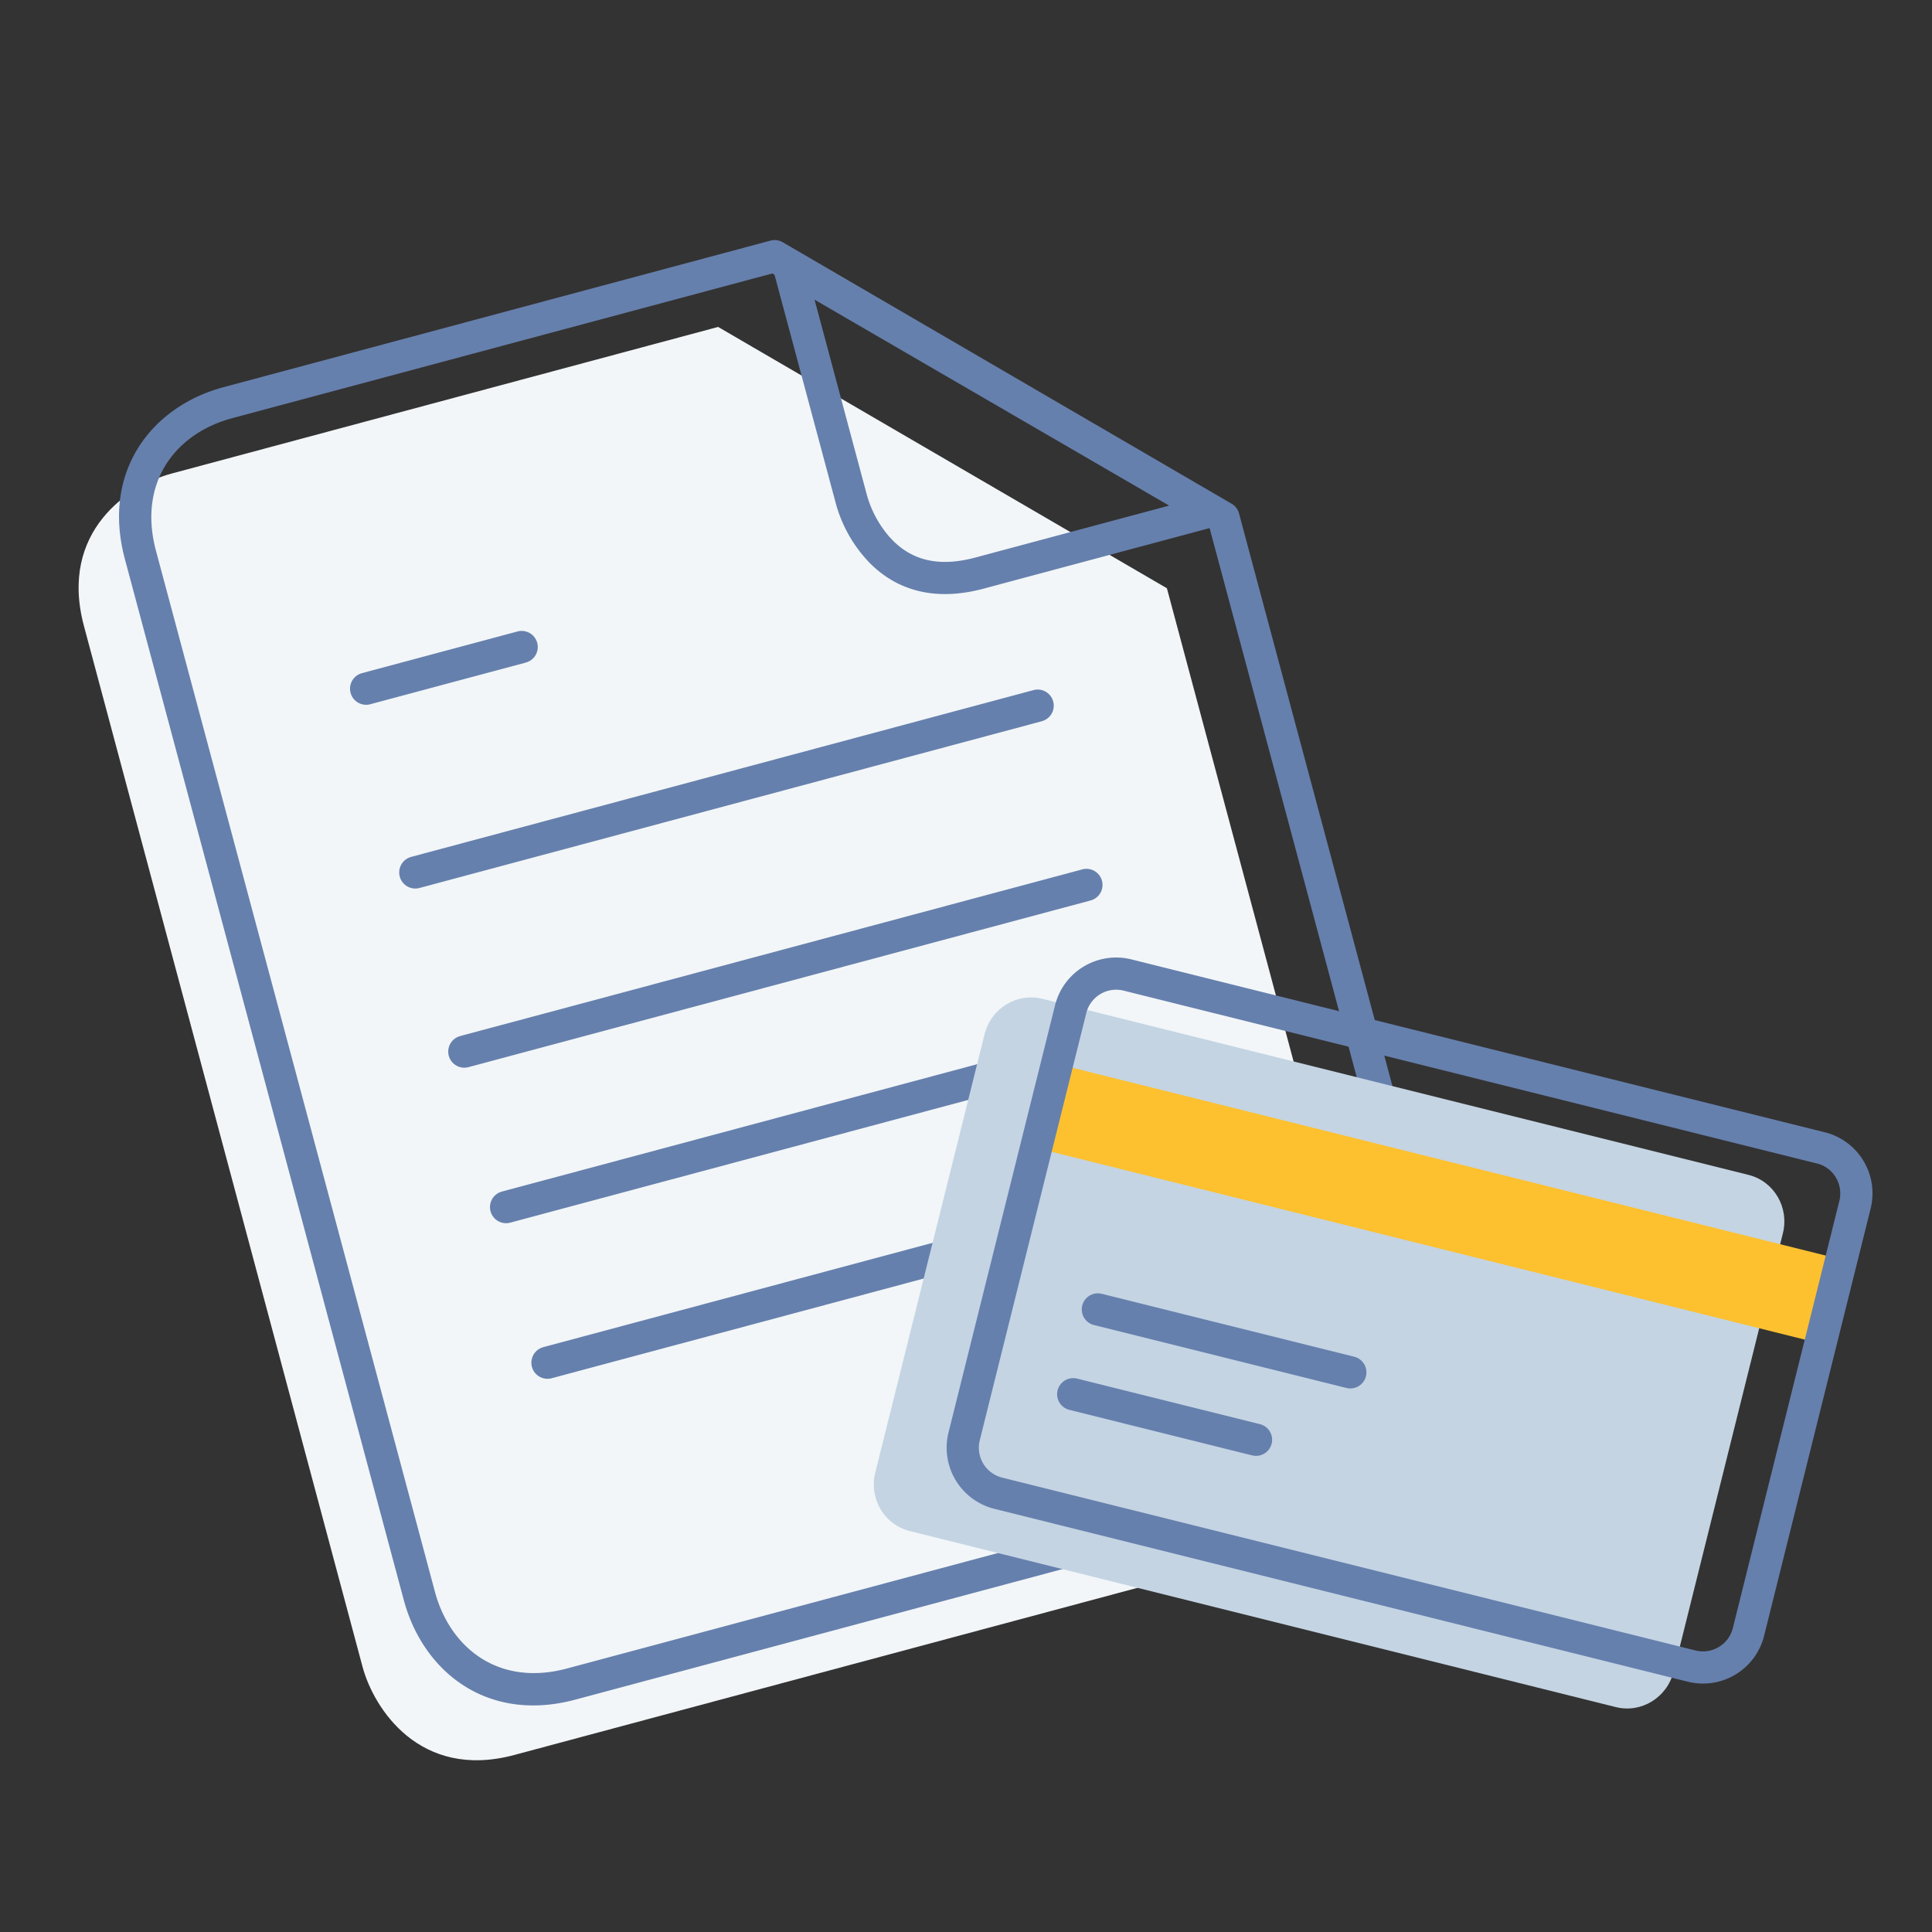 <svg width="64" height="64" viewBox="0 0 64 64" xmlns="http://www.w3.org/2000/svg">
    <rect x="0" y="0" width="64" height="64" fill="#333333" stroke="none"/>
    <g fill="none" fill-rule="evenodd">
        <path d="m38.654 19.486-13.7-7.977-1.165-.679-18.115 4.86c-1.37.367-3.737 1.894-2.893 5.048l9.228 34.474c.369 1.378 1.895 3.764 5.027 2.924L42.9 51.199c1.37-.367 3.737-1.896 2.893-5.049l-7.138-26.664z" fill="#F2F6F8"/>
        <path d="M34.228 22.863a.533.533 0 0 1 .335 1.011l-.059.02-20.606 5.521a.533.533 0 0 1-.336-1.01l.06-.02 20.606-5.522zM17.144 20.918a.533.533 0 0 1 .335 1.01l-.059.02-5.151 1.38a.533.533 0 0 1-.336-1.01l.06-.02 5.151-1.38zM35.852 28.799a.533.533 0 0 1 .335 1.01l-.059.02-20.606 5.521a.533.533 0 0 1-.336-1.01l.06-.02L35.851 28.8zM37.232 33.95a.533.533 0 0 1 .336 1.01l-.06.02-20.606 5.522a.533.533 0 0 1-.335-1.01l.059-.02 20.606-5.522zM38.613 39.102a.533.533 0 0 1 .335 1.01l-.06.02-20.606 5.522a.533.533 0 0 1-.335-1.011l.06-.02 20.606-5.521zM25.618 8.955l2.068 7.716a4.551 4.551 0 0 0 1.136 1.989c.915.916 2.177 1.265 3.76.84l7.663-2.053a.533.533 0 0 0 .13-.976L26.4 8.355a.533.533 0 0 0-.783.6zm1.365.972 11.747 6.822-6.424 1.721c-1.211.325-2.082.085-2.728-.564l-.116-.123a3.585 3.585 0 0 1-.747-1.393l-1.732-6.463z" fill="#6680AD" fill-rule="nonzero"/>
        <path d="M25.522 7.971 7.407 12.825c-2.355.63-4.057 2.759-3.269 5.7L13.375 53c.635 2.368 2.756 4.087 5.682 3.303l25.863-6.93c2.354-.631 4.057-2.76 3.268-5.7l-7.144-26.665a.533.533 0 0 0-.247-.323L25.929 8.025a.533.533 0 0 0-.407-.054zM7.683 13.855l17.9-4.796 14.487 8.436 7.088 26.452c.614 2.292-.672 3.9-2.514 4.394l-25.863 6.93c-2.273.61-3.878-.69-4.375-2.548L5.168 18.25c-.614-2.292.673-3.9 2.515-4.394z" fill="#6680AD" fill-rule="nonzero"/>
        <path d="M55.44 55.375c-.214.859-1.07 1.385-1.913 1.175l-23.394-5.833c-.843-.21-1.352-1.077-1.138-1.936l3.62-14.519c.214-.86 1.07-1.385 1.913-1.175l23.395 5.833c.842.21 1.352 1.076 1.137 1.936l-3.62 14.519z" fill="#C4D4E3"/>
        <path fill="#FDC130" d="m35.314 35.318 25.982 6.478-.694 2.784-25.982-6.478z"/>
        <path d="M41.724 47.174a.533.533 0 0 1-.197 1.047l-.06-.012-6.032-1.503a.533.533 0 0 1 .197-1.047l.06.012 6.032 1.503zM44.85 44.941a.533.533 0 0 1-.196 1.047l-.061-.012-8.352-2.082a.533.533 0 0 1 .197-1.046l.061.011 8.352 2.082z" fill="#6680AD" fill-rule="nonzero"/>
        <path d="m60.455 37.51-22.984-5.731a2.086 2.086 0 0 0-2.523 1.53l-3.525 14.136a2.086 2.086 0 0 0 1.51 2.535l22.984 5.73a2.086 2.086 0 0 0 2.523-1.529l3.525-14.137a2.086 2.086 0 0 0-1.51-2.535zm-23.242-4.696 22.984 5.73c.54.135.87.69.733 1.242l-3.525 14.137a1.02 1.02 0 0 1-1.23.753l-22.984-5.73a1.02 1.02 0 0 1-.733-1.243l3.525-14.137a1.02 1.02 0 0 1 1.23-.752z" fill="#6680AD" fill-rule="nonzero"/>
    </g>
</svg>
